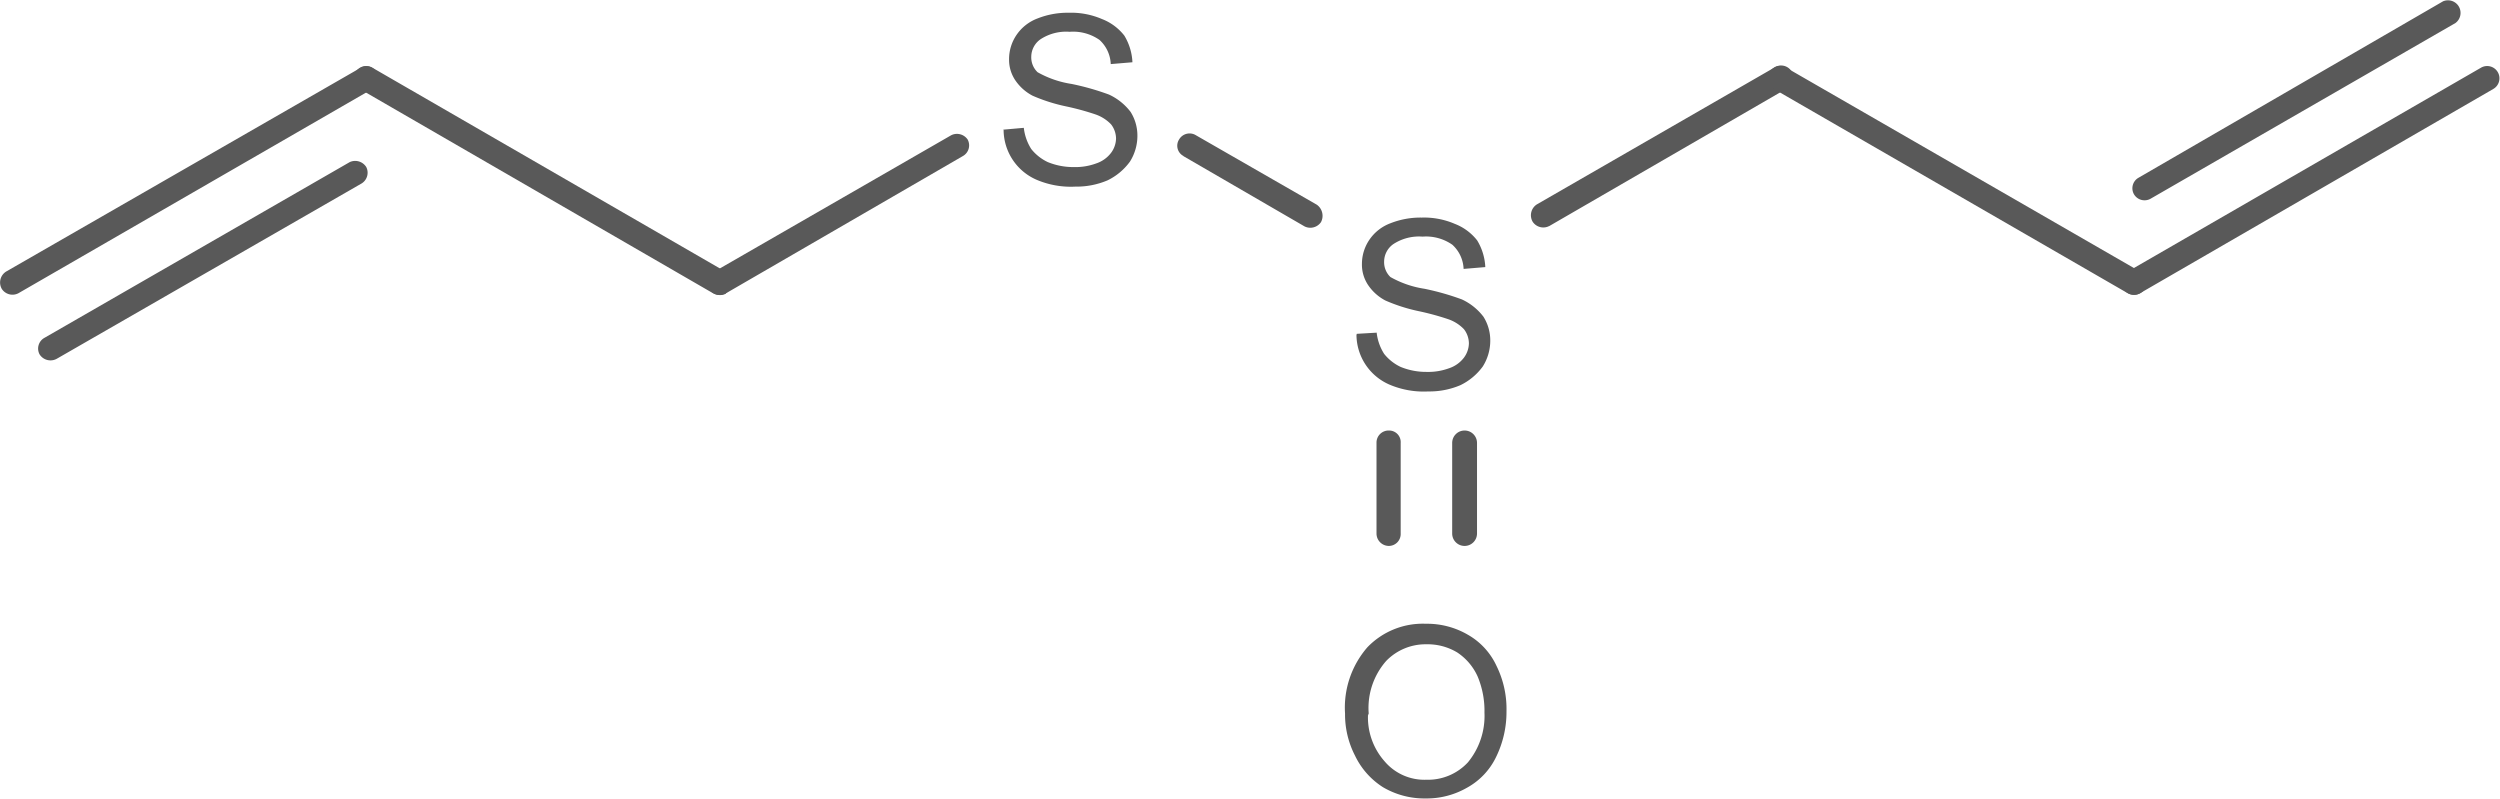 <svg id="Layer_1" data-name="Layer 1" xmlns="http://www.w3.org/2000/svg" xmlns:xlink="http://www.w3.org/1999/xlink" viewBox="0 0 150.98 48.27"><defs><style>.cls-1,.cls-2{fill:none;}.cls-x{clip-path:url(#clip-path);}.cls-z{clip-path:url(#clip-path-2);}.cls-4{fill:#595959;}.cls-y{clip-path:url(#clip-path-3);}</style><clipPath id="clip-path"><polygon class="cls-1" points="221 340 389.75 340 389.75 452.5 221 452.5 221 340 221 340"/></clipPath><clipPath id="clip-path-2" transform="translate(-229.86 -372.91)"><polygon class="cls-2" points="221 340 389.75 340 389.75 452.5 221 452.5 221 340 221 340"/></clipPath><clipPath id="clip-path-3" transform="translate(-229.86 -372.91)"><path class="cls-1" d="M295.44,371.13a3.33,3.33,0,0,1,3.3,3.3V381a3.3,3.3,0,0,1-3.3,3.3H293.9a3.3,3.3,0,0,1-3.3-3.3v-6.6a3.33,3.33,0,0,1,3.3-3.3Zm21.34,12.34a3.3,3.3,0,0,1,3.3,3.3v6.6a3.3,3.3,0,0,1-3.3,3.3h-1.5a3.3,3.3,0,0,1-3.3-3.3v-6.6a3.3,3.3,0,0,1,3.3-3.3Zm.83,24.68a3.28,3.28,0,0,1,3.3,3.3V418a3.3,3.3,0,0,1-3.3,3.3h-3.15a3.3,3.3,0,0,1-3.3-3.3v-6.6a3.28,3.28,0,0,1,3.3-3.3ZM221,340V452.5H389.75V340Z"/></clipPath></defs><title>539-86-6</title><g class="cls-3"><path class="cls-4" d="M290.45,380.74l1.24-.11a3,3,0,0,0,.45,1.28,2.8,2.8,0,0,0,1,.79,4.07,4.07,0,0,0,1.57.3,3.63,3.63,0,0,0,1.35-.22,1.86,1.86,0,0,0,.9-.64,1.5,1.5,0,0,0,.3-.86,1.42,1.42,0,0,0-.3-.86,2.38,2.38,0,0,0-.94-.6,15.82,15.82,0,0,0-1.8-.49,10.29,10.29,0,0,1-2-.64,2.86,2.86,0,0,1-1.05-.94,2.21,2.21,0,0,1-.37-1.27,2.59,2.59,0,0,1,.45-1.46,2.66,2.66,0,0,1,1.28-1,4.92,4.92,0,0,1,1.88-.34,4.7,4.7,0,0,1,2,.38,3.15,3.15,0,0,1,1.35,1,3.39,3.39,0,0,1,.49,1.61l-1.31.11a2.08,2.08,0,0,0-.68-1.46,2.78,2.78,0,0,0-1.8-.49,2.83,2.83,0,0,0-1.76.45,1.3,1.3,0,0,0-.56,1.05,1.24,1.24,0,0,0,.38.94,6,6,0,0,0,2.06.71,15.57,15.57,0,0,1,2.25.64,3.46,3.46,0,0,1,1.31,1.05,2.68,2.68,0,0,1,.41,1.46,2.92,2.92,0,0,1-.45,1.54,3.63,3.63,0,0,1-1.35,1.13,4.76,4.76,0,0,1-1.95.38,5.27,5.27,0,0,1-2.33-.41,3.3,3.3,0,0,1-2-3Z" transform="translate(-229.86 -372.91)"/><path class="cls-4" d="M311.8,393.07,313,393a3,3,0,0,0,.45,1.28,2.8,2.8,0,0,0,1,.79,4.07,4.07,0,0,0,1.57.3,3.63,3.63,0,0,0,1.35-.22,1.86,1.86,0,0,0,.9-.64,1.5,1.5,0,0,0,.3-.86,1.42,1.42,0,0,0-.3-.86,2.38,2.38,0,0,0-.94-.6,15.82,15.82,0,0,0-1.8-.49,10.29,10.29,0,0,1-2-.64,2.86,2.86,0,0,1-1.05-.94,2.21,2.21,0,0,1-.37-1.27,2.59,2.59,0,0,1,.45-1.46,2.66,2.66,0,0,1,1.28-1,4.92,4.92,0,0,1,1.88-.34,4.7,4.7,0,0,1,2,.38,3.15,3.15,0,0,1,1.35,1,3.39,3.39,0,0,1,.49,1.61l-1.31.11a2.08,2.08,0,0,0-.68-1.46,2.78,2.78,0,0,0-1.8-.49,2.83,2.83,0,0,0-1.76.45,1.3,1.3,0,0,0-.56,1.05,1.24,1.24,0,0,0,.38.94,6,6,0,0,0,2.06.71,15.57,15.57,0,0,1,2.25.64,3.46,3.46,0,0,1,1.31,1.05,2.68,2.68,0,0,1,.41,1.46,2.92,2.92,0,0,1-.45,1.54,3.63,3.63,0,0,1-1.35,1.13,4.76,4.76,0,0,1-1.95.38,5.27,5.27,0,0,1-2.33-.41,3.3,3.3,0,0,1-2-3Z" transform="translate(-229.86 -372.91)"/><path class="cls-4" d="M311.09,416a5.55,5.55,0,0,1,1.35-4,4.64,4.64,0,0,1,3.53-1.42,4.89,4.89,0,0,1,2.55.67,4.18,4.18,0,0,1,1.72,1.88,5.88,5.88,0,0,1,.6,2.74,6.17,6.17,0,0,1-.64,2.78,4.18,4.18,0,0,1-1.76,1.84,4.88,4.88,0,0,1-2.47.64,4.93,4.93,0,0,1-2.59-.68,4.61,4.61,0,0,1-1.69-1.91,5.43,5.43,0,0,1-.6-2.55Zm1.39,0a4,4,0,0,0,1,2.89A3.15,3.15,0,0,0,316,420a3.29,3.29,0,0,0,2.51-1.05,4.41,4.41,0,0,0,1-3,5.36,5.36,0,0,0-.41-2.18,3.41,3.41,0,0,0-1.24-1.46,3.46,3.46,0,0,0-1.84-.49,3.31,3.31,0,0,0-2.44,1,4.3,4.3,0,0,0-1.05,3.3Z" transform="translate(-229.86 -372.91)"/><g class="cls-5"><path class="cls-4" d="M230.23,389.31a.78.78,0,0,0-.26,1.05.77.77,0,0,0,1,.26l21.38-12.34a.77.77,0,0,0,.26-1,.71.71,0,0,0-1-.26Zm2.32,4a.74.74,0,0,0-.3,1,.78.78,0,0,0,1.05.26L251.68,384a.76.76,0,0,0,.3-1,.79.79,0,0,0-1-.3Z" transform="translate(-229.86 -372.91)"/><path class="cls-4" d="M251.6,378.29l21.34,12.34a.76.76,0,0,0,1-.26.75.75,0,0,0-.26-1.05L252.35,377a.74.74,0,1,0-.75,1.28Z" transform="translate(-229.86 -372.91)"/><path class="cls-4" d="M273.69,390.63,288,382.34a.74.74,0,0,0,.3-1,.78.78,0,0,0-1-.26l-14.33,8.25a.78.78,0,0,0-.26,1.05.76.76,0,0,0,1,.26Z" transform="translate(-229.86 -372.91)"/><path class="cls-4" d="M301.33,382.34l7.31,4.24a.78.78,0,0,0,1-.26.82.82,0,0,0-.26-1.05l-7.31-4.2a.73.73,0,0,0-1,.26.7.7,0,0,0,.26,1Z" transform="translate(-229.86 -372.91)"/><path class="cls-4" d="M319.06,399.66a.75.75,0,0,0-1.5,0v5.47a.75.75,0,0,0,1.5,0Zm-4.61,0a.7.7,0,0,0-.71-.75.73.73,0,0,0-.75.75v5.47a.75.75,0,0,0,.75.75.72.72,0,0,0,.71-.75Z" transform="translate(-229.86 -372.91)"/><path class="cls-4" d="M323.41,386.57l14.32-8.29A.74.74,0,1,0,337,377l-14.32,8.25a.78.78,0,0,0-.26,1.05.77.77,0,0,0,1,.26Z" transform="translate(-229.86 -372.91)"/><path class="cls-4" d="M337,378.29l21.38,12.34a.77.77,0,0,0,1-.26.78.78,0,0,0-.26-1.05L337.74,377a.71.71,0,0,0-1,.26.77.77,0,0,0,.26,1Z" transform="translate(-229.86 -372.91)"/><path class="cls-4" d="M359,383.65a.73.73,0,0,0-.26,1,.74.74,0,0,0,1,.26l18.41-10.61a.76.76,0,0,0-.75-1.31Zm-.64,5.66a.75.75,0,0,0-.26,1.05.76.76,0,0,0,1,.26l21.34-12.34a.74.74,0,1,0-.75-1.28Z" transform="translate(-229.86 -372.91)"/></g></g></svg>